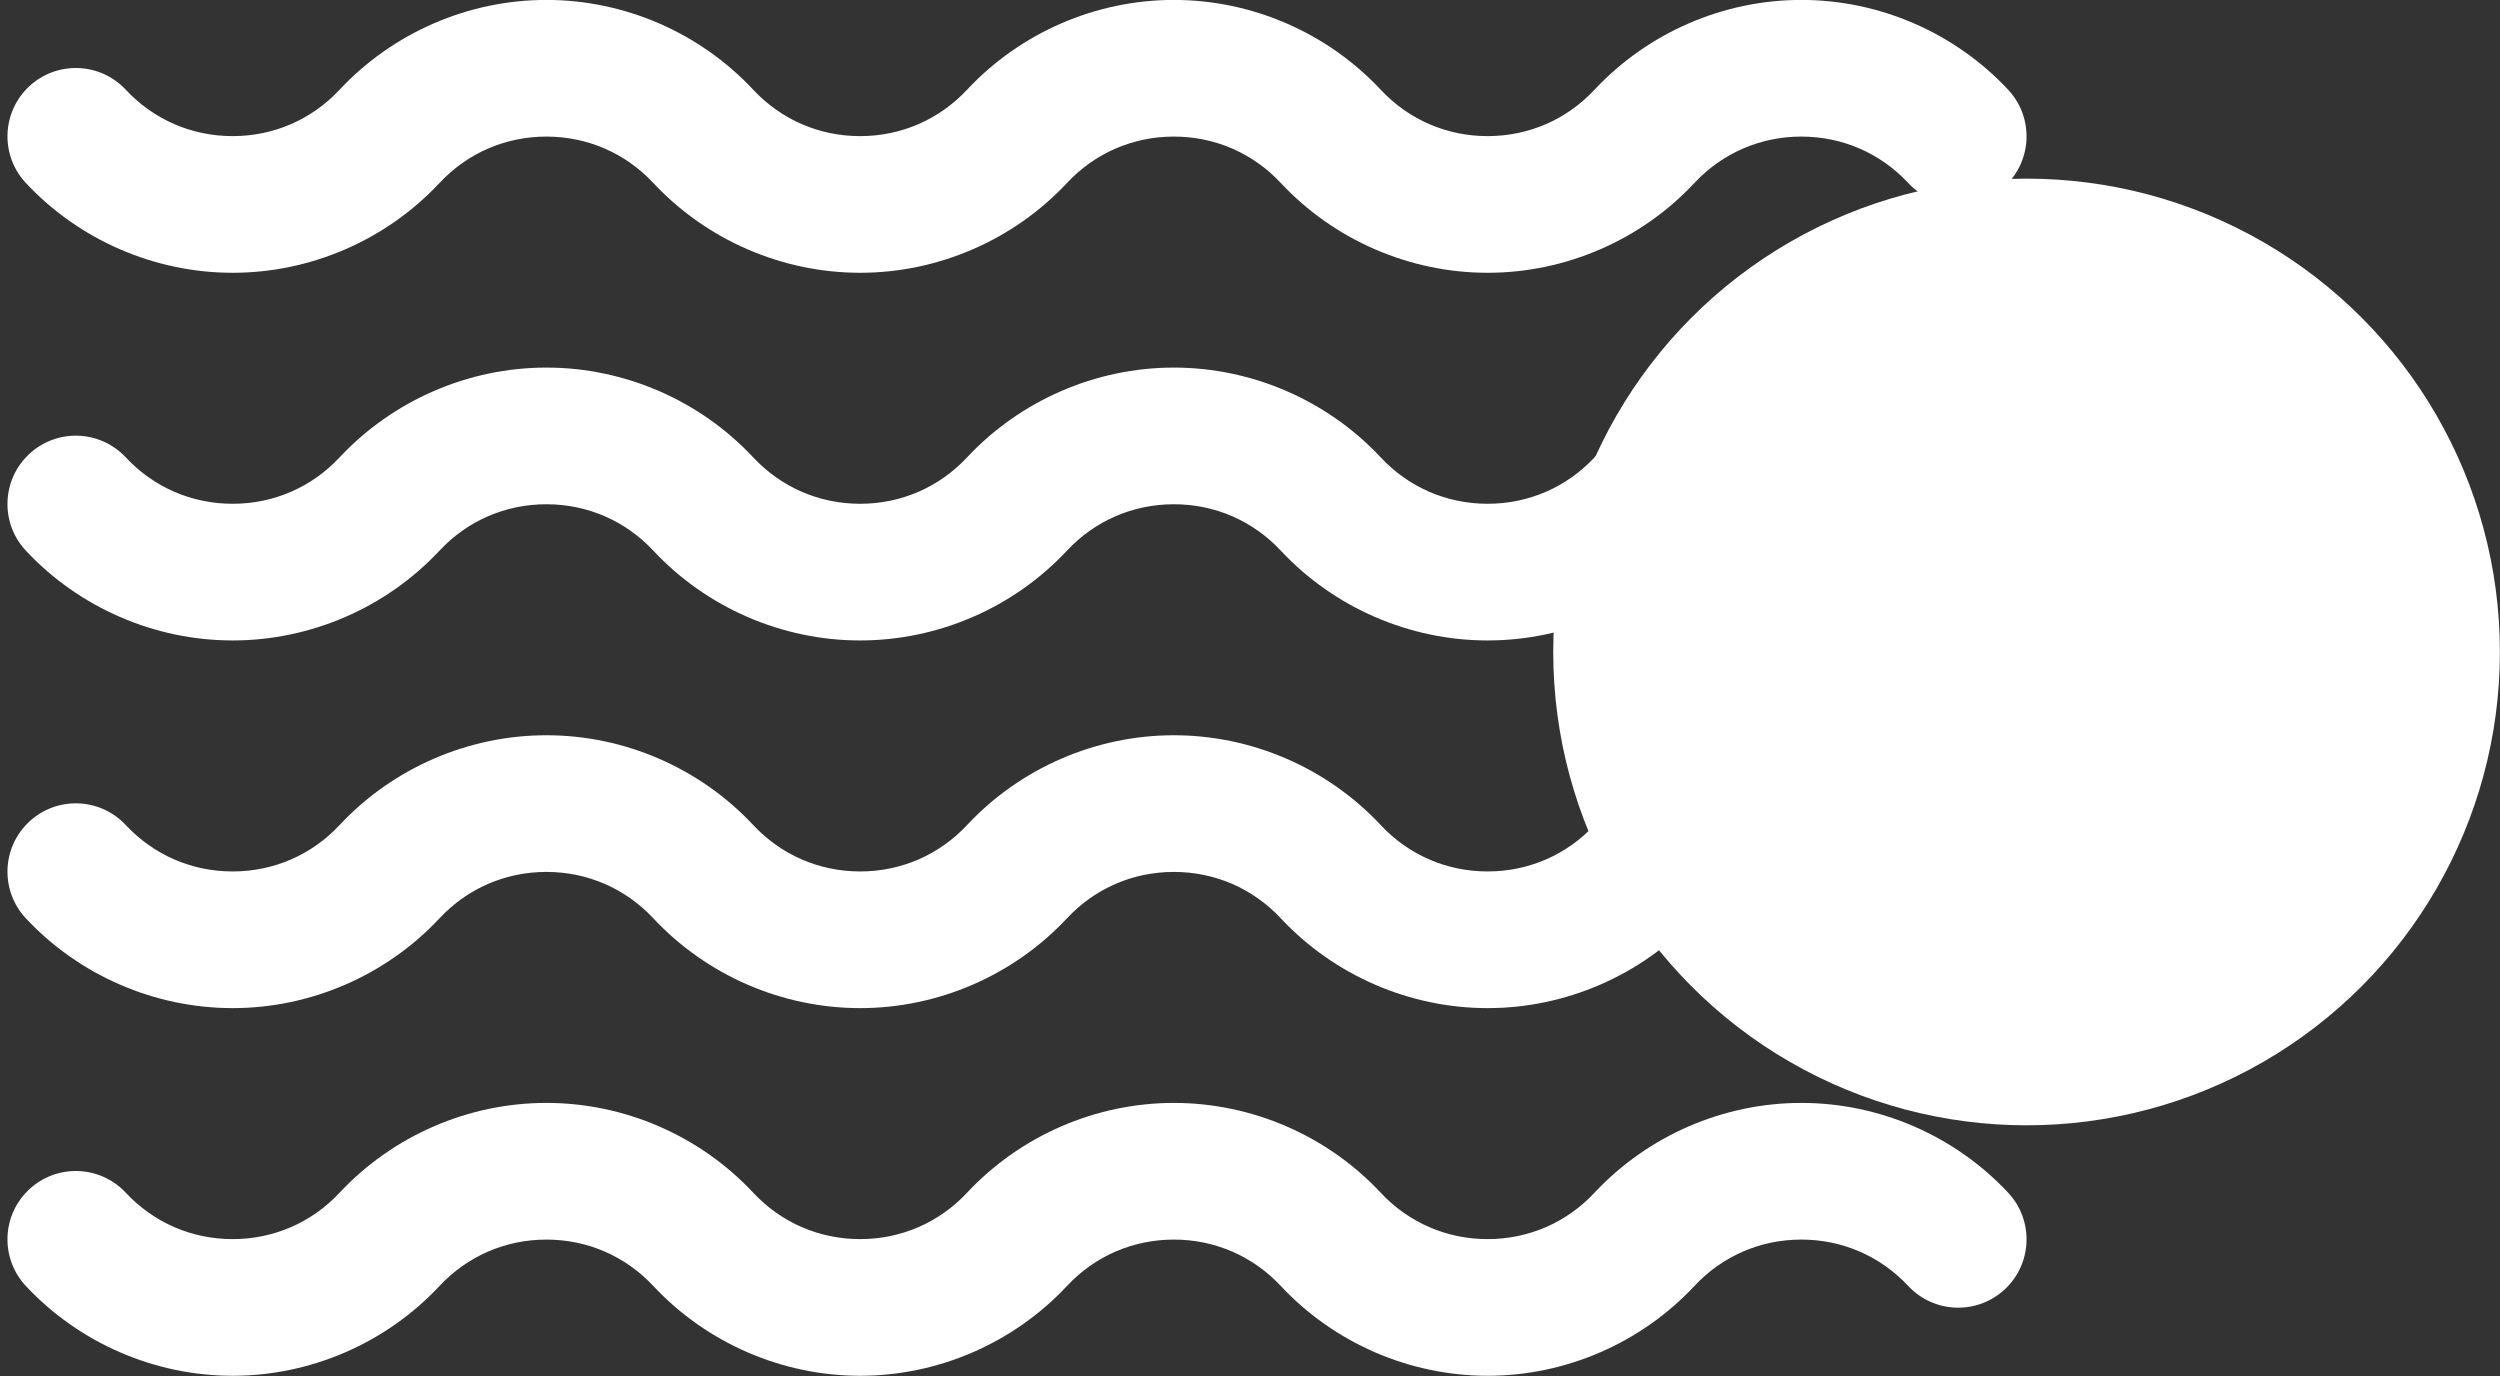 <?xml version="1.0" encoding="UTF-8" standalone="no"?><svg xmlns="http://www.w3.org/2000/svg" xmlns:xlink="http://www.w3.org/1999/xlink" fill="#ffffff" height="181.1" preserveAspectRatio="xMidYMid meet" version="1" viewBox="33.3 164.2 329.0 181.1" width="329" zoomAndPan="magnify"><rect x="33.3" y="164.2" width="329.0" height="181.1" fill="#333333" stroke="none"/><g><g><g><g id="change1_1"><circle cx="299.996" cy="250" fill="#ffffff" r="62.291"/></g></g></g><g><g><g><g id="change2_4"><path d="M229.071,345.253c-10.277,0-20.196-4.306-27.214-11.814c-3.683-3.939-8.681-6.109-14.074-6.109 c-5.393,0-10.392,2.17-14.074,6.11c-7.018,7.507-16.937,11.813-27.214,11.813c-10.277,0-20.196-4.306-27.213-11.814 c-3.683-3.939-8.681-6.109-14.074-6.109c-5.393,0-10.391,2.17-14.074,6.11c-7.018,7.507-16.937,11.813-27.214,11.813 s-20.196-4.306-27.214-11.814c-3.392-3.628-3.199-9.319,0.429-12.71c3.628-3.392,9.319-3.201,12.711,0.428 c3.683,3.94,8.681,6.11,14.074,6.11s10.392-2.17,14.074-6.11c7.018-7.507,16.937-11.813,27.214-11.813 s20.196,4.306,27.213,11.813c3.683,3.94,8.682,6.11,14.074,6.11c5.393,0,10.392-2.17,14.074-6.11 c7.017-7.507,16.937-11.813,27.213-11.813c10.277,0,20.196,4.306,27.214,11.813c3.683,3.94,8.682,6.11,14.074,6.11 c5.393,0,10.392-2.17,14.074-6.11c7.018-7.507,16.937-11.813,27.213-11.813c10.277,0,20.195,4.306,27.213,11.813 c3.392,3.628,3.2,9.319-0.429,12.71c-3.629,3.392-9.319,3.2-12.711-0.428c-3.683-3.94-8.681-6.11-14.074-6.11 c-5.393,0-10.392,2.17-14.074,6.11C249.267,340.947,239.348,345.253,229.071,345.253z" fill="inherit"/></g></g></g></g><g><g><g><g id="change2_1"><path d="M229.071,296.868c-10.277,0-20.196-4.306-27.214-11.814c-3.683-3.939-8.681-6.109-14.074-6.109 c-5.393,0-10.392,2.17-14.074,6.11c-7.018,7.507-16.937,11.813-27.214,11.813c-10.277,0-20.196-4.306-27.213-11.814 c-3.683-3.939-8.681-6.109-14.074-6.109c-5.393,0-10.391,2.17-14.074,6.11c-7.018,7.507-16.937,11.813-27.214,11.813 s-20.196-4.306-27.214-11.814c-3.392-3.628-3.199-9.319,0.429-12.711c3.628-3.392,9.319-3.2,12.711,0.429 c3.683,3.94,8.681,6.11,14.074,6.11s10.392-2.17,14.074-6.11c7.018-7.508,16.937-11.813,27.214-11.813 s20.196,4.306,27.213,11.813c3.683,3.94,8.682,6.11,14.074,6.11c5.393,0,10.392-2.17,14.074-6.11 c7.017-7.508,16.937-11.813,27.213-11.813c10.277,0,20.196,4.306,27.214,11.813c3.683,3.94,8.682,6.11,14.074,6.11 c5.393,0,10.392-2.17,14.074-6.11c7.018-7.508,16.937-11.813,27.213-11.813c10.277,0,20.195,4.306,27.213,11.813 c3.392,3.628,3.2,9.319-0.429,12.71c-3.629,3.392-9.319,3.2-12.711-0.428c-3.683-3.94-8.681-6.11-14.074-6.11 c-5.393,0-10.392,2.17-14.074,6.11C249.267,292.562,239.348,296.868,229.071,296.868z" fill="inherit"/></g></g></g></g><g><g><g><g id="change2_3"><path d="M229.071,248.483c-10.277,0-20.196-4.306-27.214-11.814c-3.683-3.939-8.681-6.109-14.074-6.109 c-5.393,0-10.392,2.17-14.074,6.11c-7.018,7.507-16.937,11.813-27.214,11.813c-10.277,0-20.196-4.306-27.213-11.814 c-3.683-3.939-8.681-6.109-14.074-6.109c-5.393,0-10.391,2.17-14.074,6.11c-7.018,7.507-16.937,11.813-27.214,11.813 s-20.196-4.306-27.214-11.814c-3.392-3.628-3.199-9.319,0.429-12.71c3.628-3.392,9.319-3.201,12.711,0.428 c3.683,3.94,8.681,6.11,14.074,6.11s10.392-2.17,14.074-6.11c7.018-7.507,16.937-11.813,27.214-11.813 s20.196,4.306,27.213,11.813c3.683,3.94,8.682,6.11,14.074,6.11c5.393,0,10.392-2.17,14.074-6.11 c7.017-7.507,16.937-11.813,27.213-11.813c10.277,0,20.196,4.306,27.214,11.813c3.683,3.94,8.682,6.11,14.074,6.11 c5.393,0,10.392-2.17,14.074-6.11c7.018-7.507,16.937-11.813,27.213-11.813c10.277,0,20.195,4.306,27.213,11.813 c3.392,3.628,3.2,9.319-0.429,12.71c-3.629,3.392-9.319,3.2-12.711-0.428c-3.683-3.94-8.681-6.11-14.074-6.11 c-5.393,0-10.392,2.17-14.074,6.11C249.267,244.177,239.348,248.483,229.071,248.483z" fill="inherit"/></g></g></g></g><g><g><g><g id="change2_2"><path d="M229.071,200.098c-10.277,0-20.196-4.306-27.214-11.814c-3.683-3.939-8.681-6.109-14.074-6.109 c-5.393,0-10.392,2.17-14.074,6.11c-7.018,7.507-16.937,11.813-27.214,11.813c-10.277,0-20.196-4.306-27.213-11.814 c-3.683-3.939-8.681-6.109-14.074-6.109c-5.393,0-10.391,2.17-14.074,6.11c-7.018,7.507-16.937,11.813-27.214,11.813 s-20.196-4.306-27.214-11.814c-3.392-3.628-3.199-9.319,0.429-12.71c3.628-3.392,9.319-3.201,12.711,0.429 c3.683,3.94,8.681,6.11,14.074,6.11s10.392-2.17,14.074-6.11c7.018-7.508,16.937-11.813,27.214-11.813 s20.196,4.306,27.213,11.813c3.683,3.94,8.682,6.11,14.074,6.11c5.393,0,10.392-2.17,14.074-6.11 c7.017-7.508,16.937-11.813,27.213-11.813c10.277,0,20.196,4.306,27.214,11.813c3.683,3.94,8.682,6.11,14.074,6.11 c5.393,0,10.392-2.17,14.074-6.11c7.018-7.508,16.937-11.813,27.213-11.813c10.277,0,20.195,4.306,27.213,11.813 c3.392,3.628,3.2,9.319-0.429,12.71c-3.629,3.392-9.319,3.2-12.711-0.428c-3.683-3.94-8.681-6.11-14.074-6.11 c-5.393,0-10.392,2.17-14.074,6.11C249.267,195.792,239.348,200.098,229.071,200.098z" fill="inherit"/></g></g></g></g></g></svg>